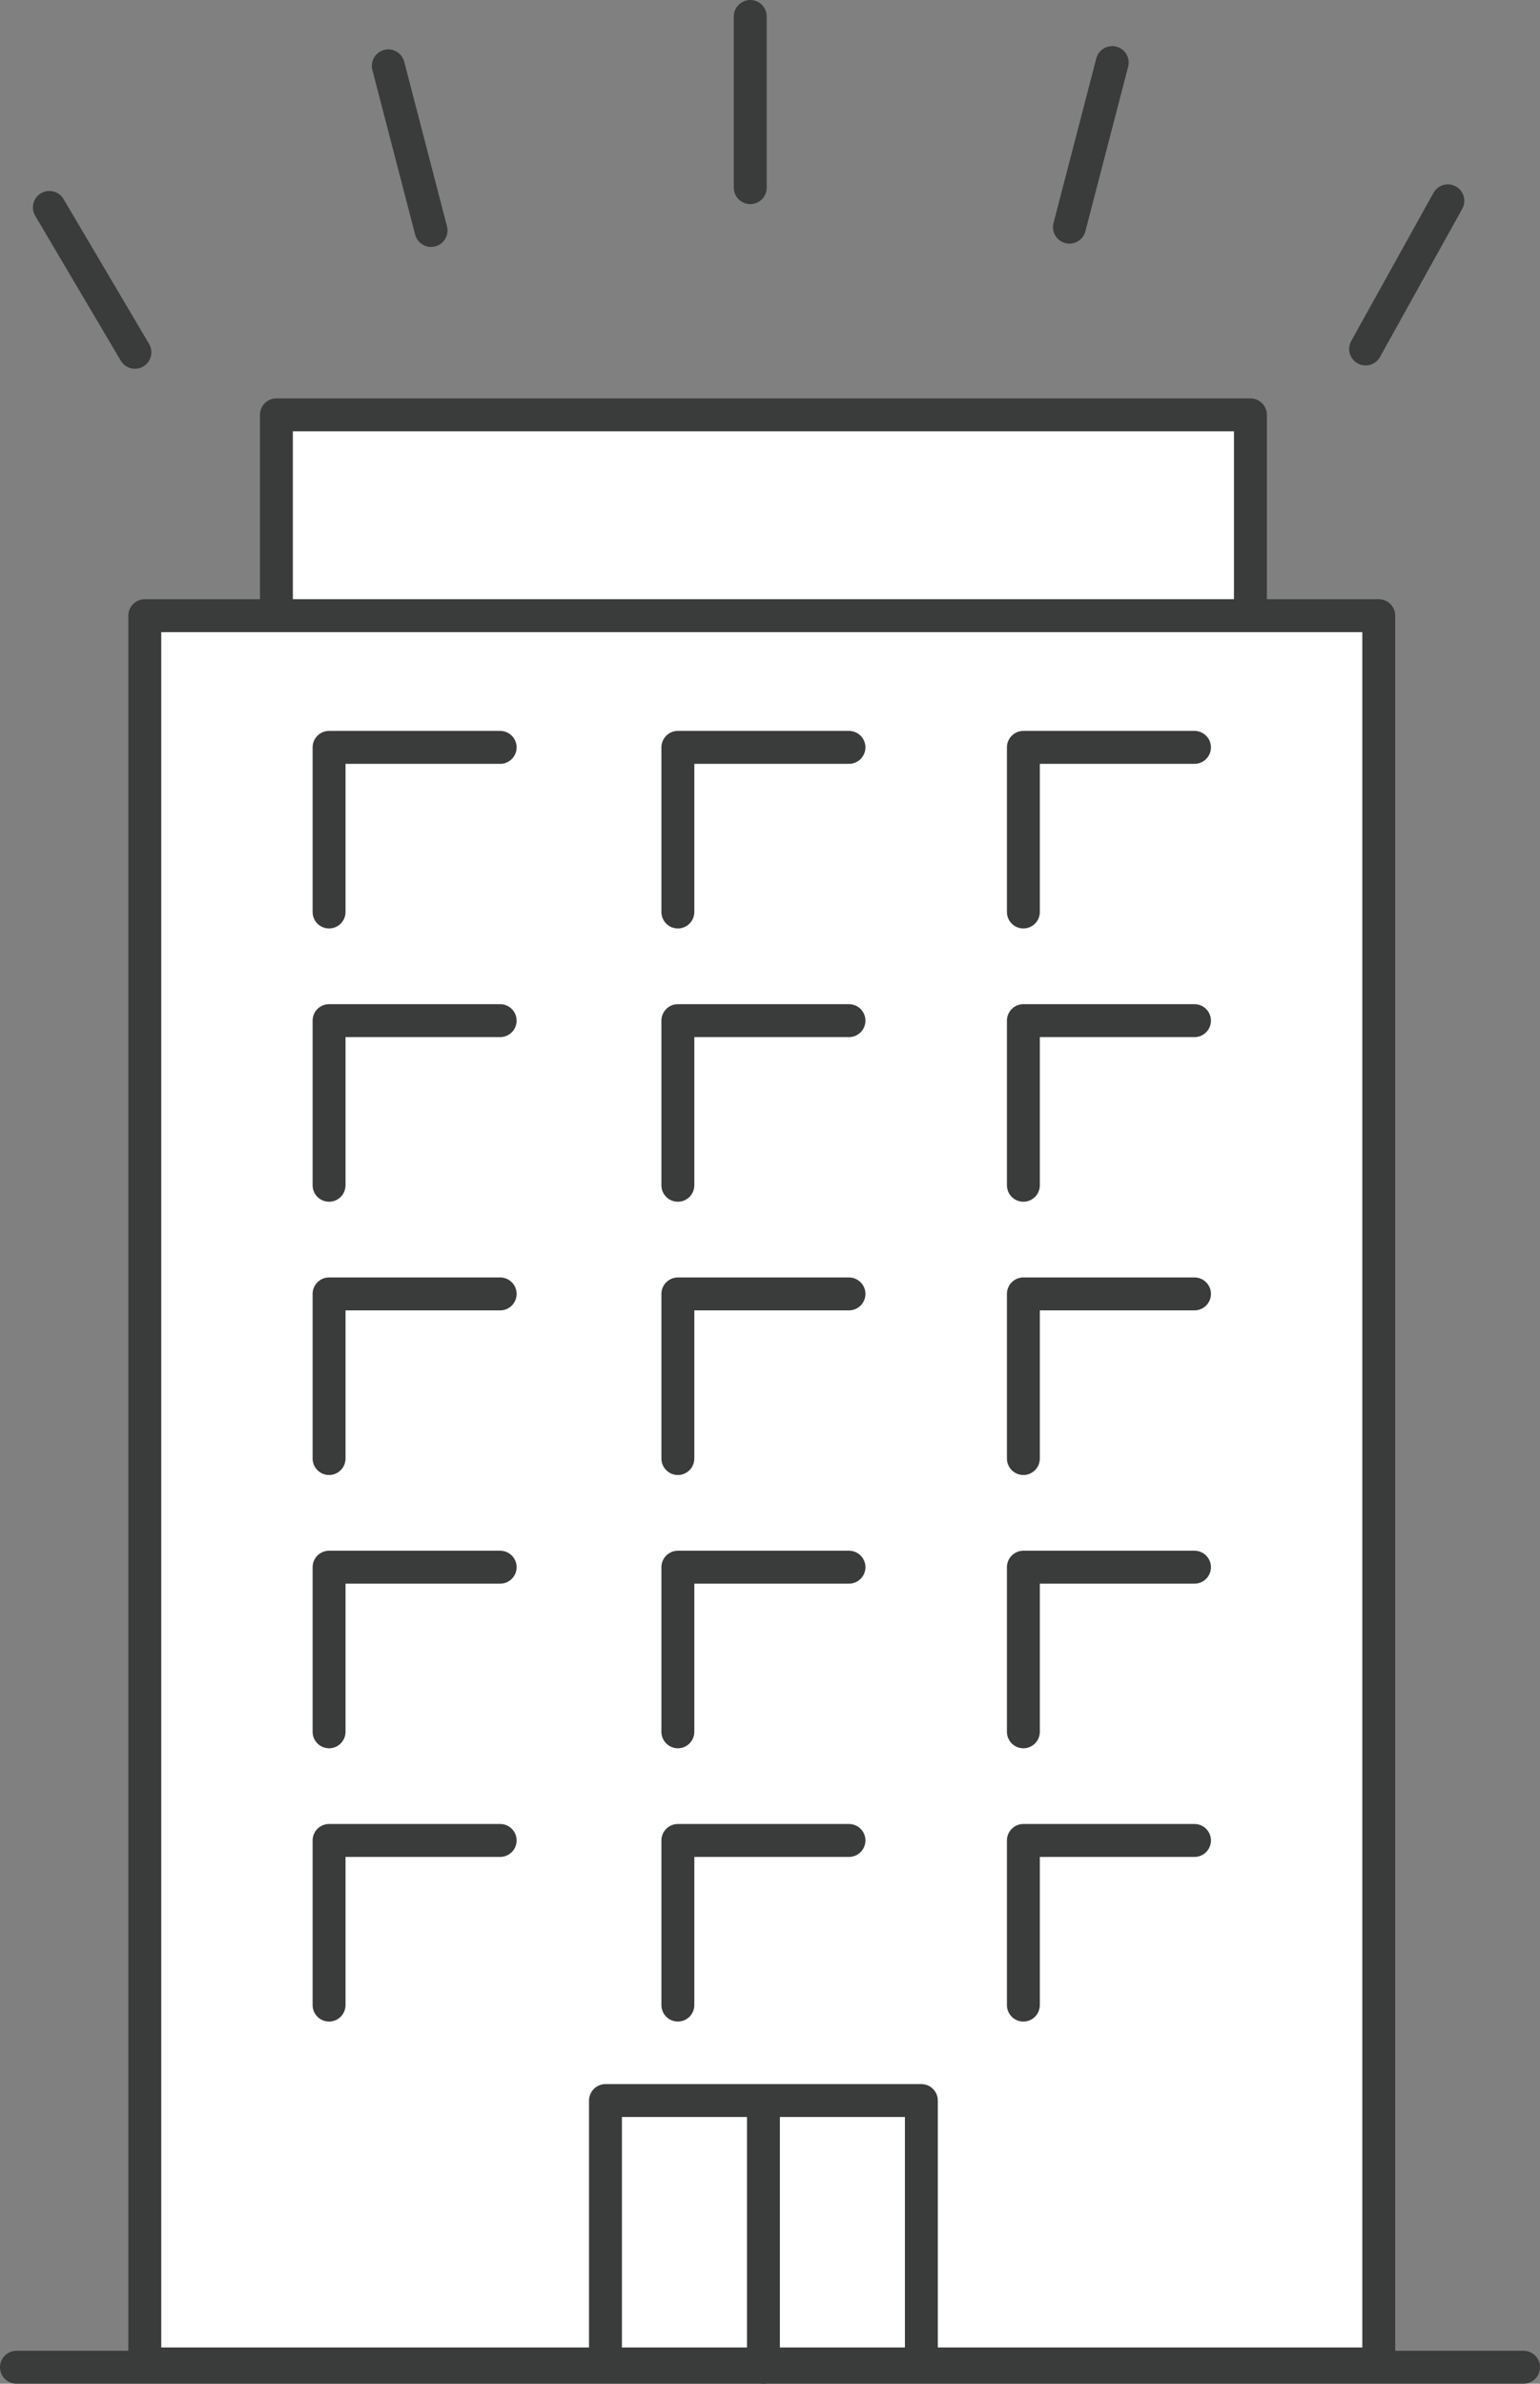 <svg enable-background="new 0 0 46.8 72.4" viewBox="0 0 46.8 72.4" xmlns="http://www.w3.org/2000/svg"><rect x="0" y="0" width="46.8" height="72.4" fill="#808080" stroke="none"/><g stroke="#3a3b3b" stroke-linecap="round" stroke-linejoin="round" stroke-miterlimit="10"><path d="m8.4 12.6h29.6v6.4h-29.6z" fill="#fff"/><path d="m4.4 18.7h37.5v53.1h-37.5z" fill="#fff"/><g fill="none"><path d="m20.6 27.7v-5h5.2"/><path d="m20.6 36v-5h5.2"/><path d="m20.6 44.3v-5h5.2"/><path d="m20.6 52.6v-5h5.2"/><path d="m10 27.7v-5h5.2"/><path d="m10 36v-5h5.2"/><path d="m10 44.3v-5h5.2"/><path d="m10 52.6v-5h5.2"/><path d="m10 60.9v-5h5.2"/><path d="m20.6 60.9v-5h5.2"/><path d="m31.1 27.7v-5h5.2"/><path d="m31.1 36v-5h5.2"/><path d="m31.1 44.3v-5h5.2"/><path d="m31.1 52.6v-5h5.2"/><path d="m31.1 60.9v-5h5.2"/><path d="m18.4 71.6v-7.8h9.6v7.8"/><path d="m23.2 64.2v7.7"/></g><path d="m.5 71.9h45.8" fill="#fff"/><path d="m44 6.1-2.5 4.5" fill="#fff"/><path d="m33.8 1.9-1.3 5" fill="#fff"/><path d="m22.8.5v5.2" fill="#fff"/><path d="m11.8 2 1.3 5" fill="#fff"/><path d="m1.5 6.3 2.6 4.4" fill="#fff"/></g></svg>